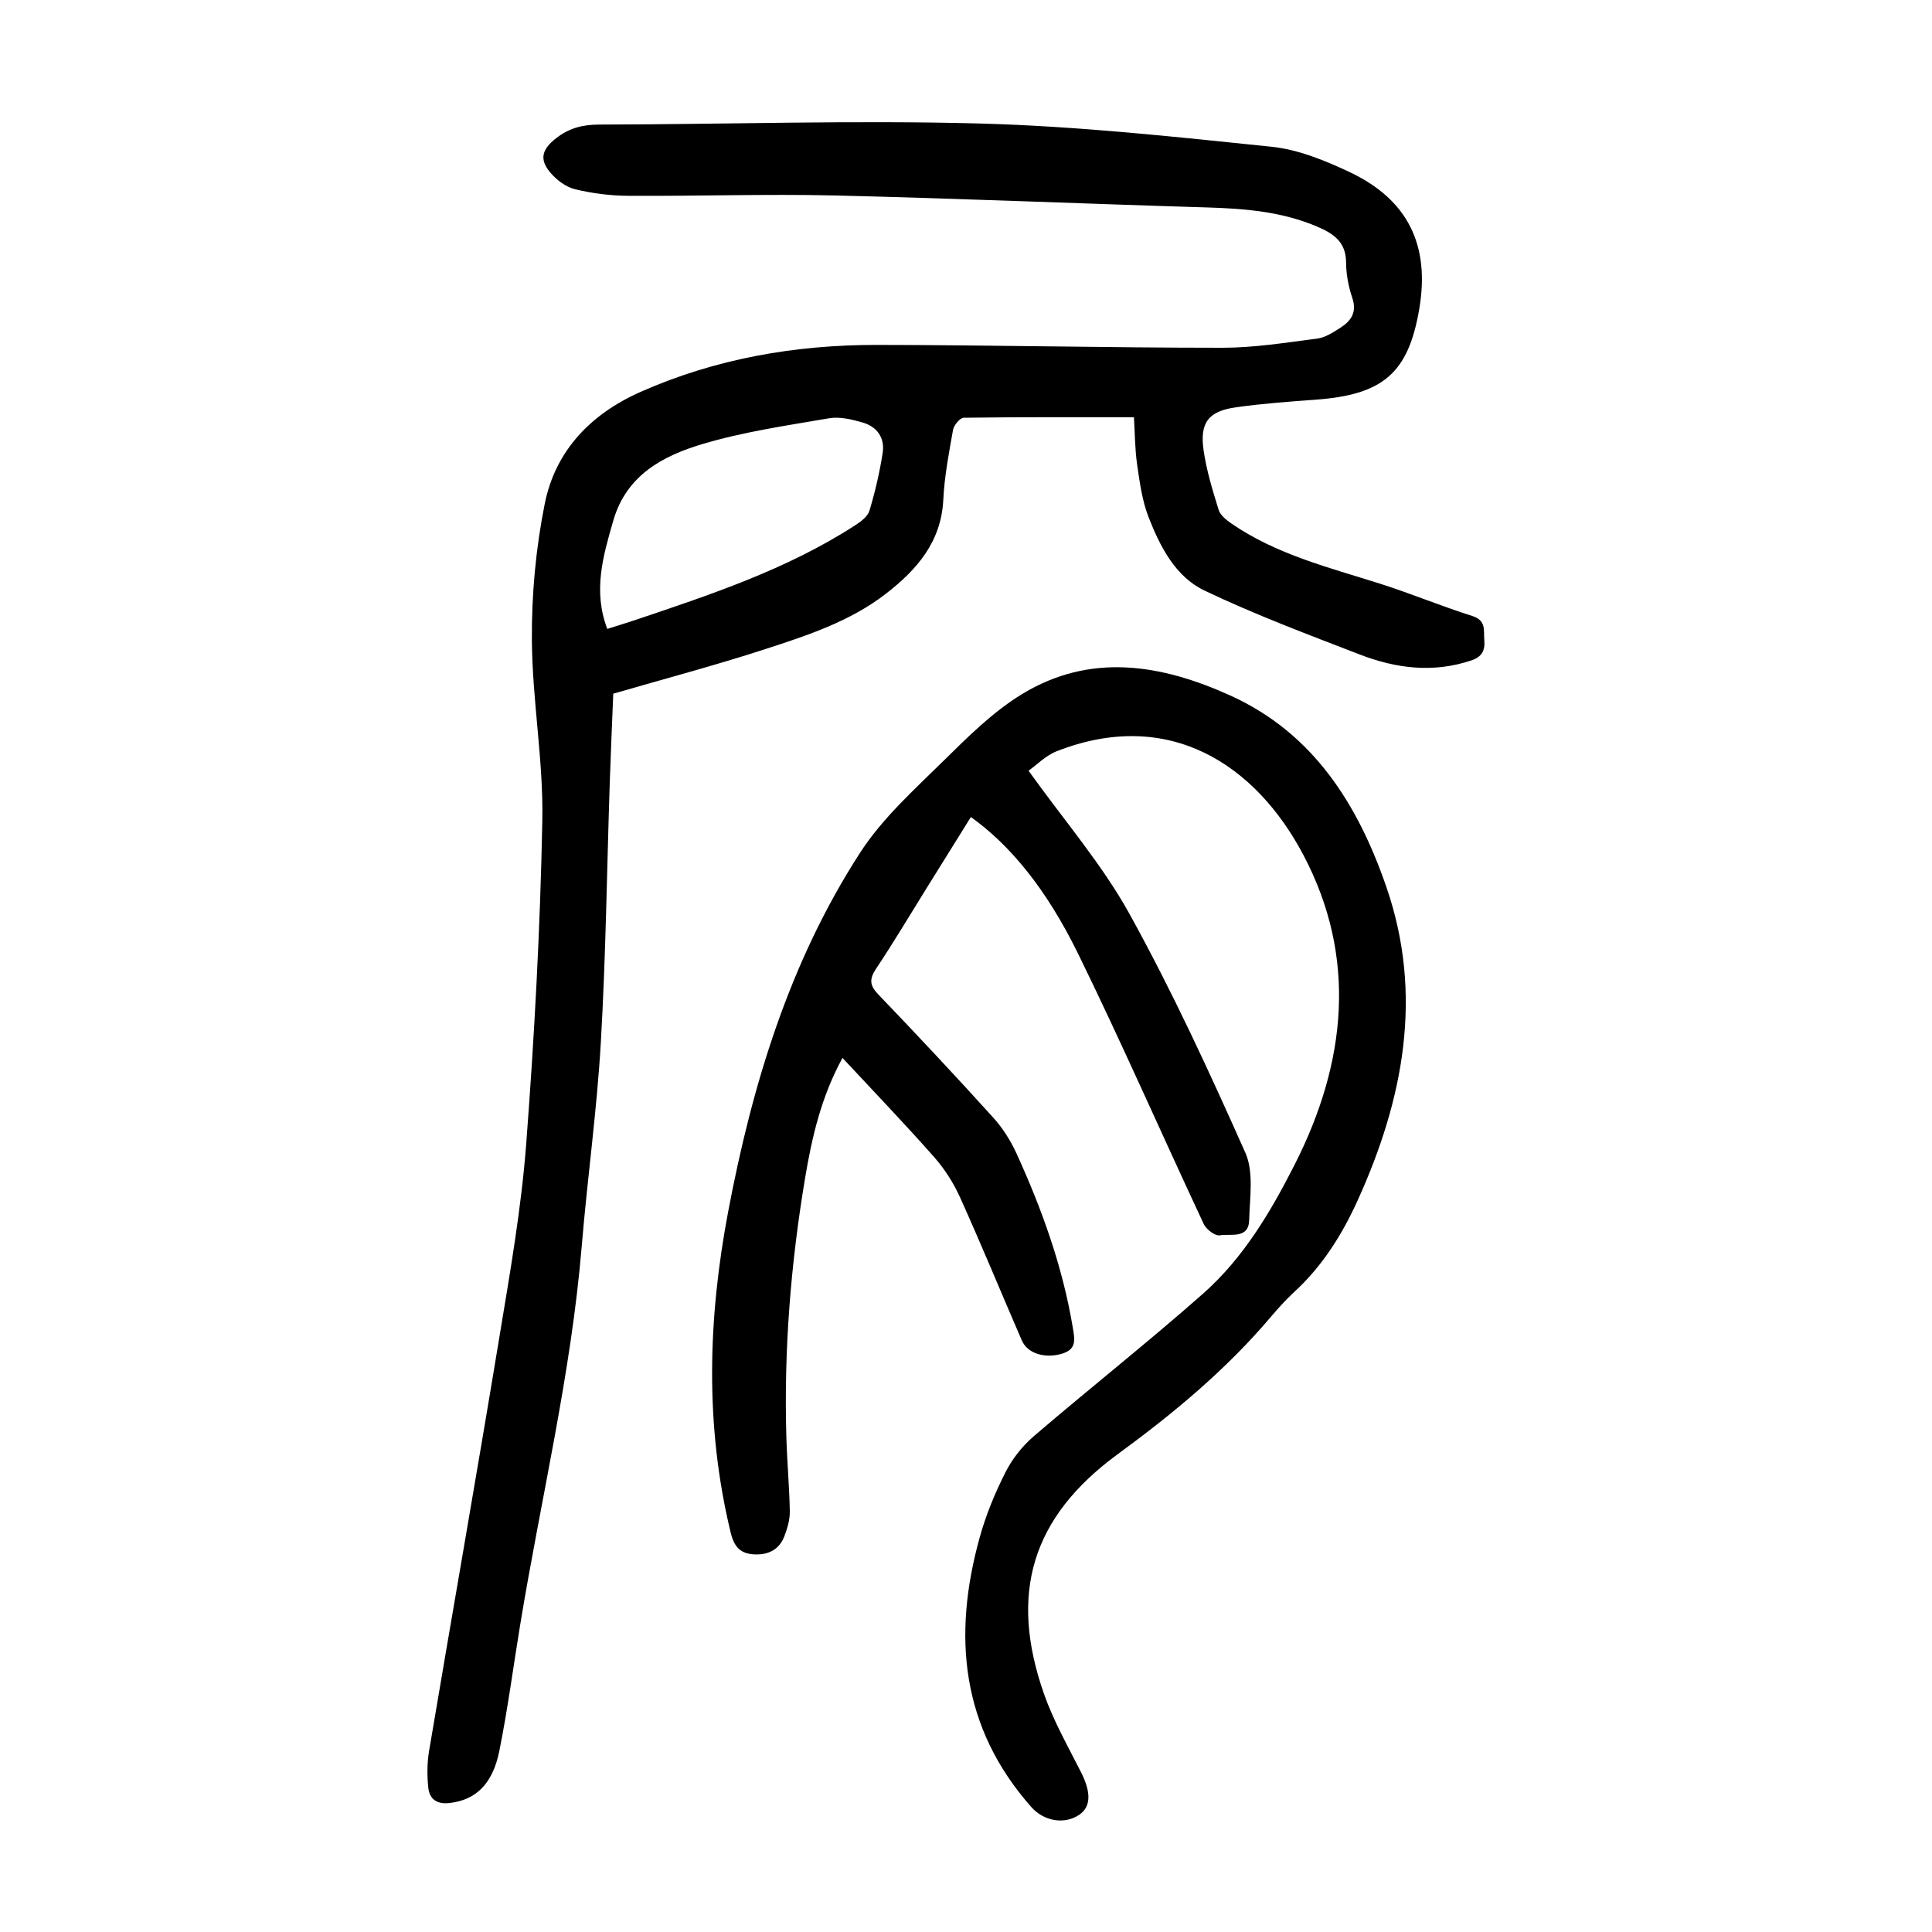 <?xml version="1.0" encoding="utf-8"?>
<svg version="1.1" id="zdic.net" xmlns="http://www.w3.org/2000/svg" xmlns:xlink="http://www.w3.org/1999/xlink" x="0px" y="0px"
	 viewBox="0 0 400 400" style="enable-background:new 0 0 400 400;" xml:space="preserve">
<g>
	<path d="M234.77,86.38c-12.05,0-23.65-0.05-35.24,0.11c-0.78,0.01-2.03,1.53-2.21,2.5c-0.86,4.79-1.78,9.61-2.02,14.46
		c-0.43,8.75-5.46,14.49-11.85,19.45c-7.44,5.77-16.3,8.66-25.06,11.51c-10.15,3.3-20.48,6.03-31.42,9.21
		c-0.22,5.42-0.51,11.99-0.73,18.57c-0.59,17.86-0.81,35.74-1.84,53.57c-0.81,14.08-2.78,28.09-3.95,42.15
		c-2.2,26.58-8.49,52.48-12.79,78.71c-1.41,8.62-2.55,17.29-4.27,25.85c-1.4,6.99-4.95,10.19-10.27,10.82
		c-2.7,0.32-4.22-0.8-4.46-3.25c-0.24-2.45-0.24-5,0.16-7.43c4.83-28.67,9.88-57.31,14.61-86.01c2.18-13.18,4.49-26.4,5.51-39.69
		c1.7-22.29,2.91-44.65,3.34-67.01c0.24-12.44-2.08-24.91-2.16-37.37c-0.07-9.41,0.81-18.98,2.66-28.21
		c2.21-11.03,9.54-18.62,19.86-23.19c15.56-6.89,31.99-9.73,48.87-9.72c23.85,0.02,47.71,0.59,71.56,0.59
		c6.56,0,13.13-1.06,19.66-1.9c1.64-0.21,3.24-1.27,4.7-2.19c2.25-1.42,3.57-3.21,2.55-6.23c-0.79-2.34-1.28-4.89-1.29-7.35
		c-0.02-4.29-2.66-6-6.05-7.44c-7.28-3.09-14.93-3.71-22.72-3.94c-25.71-0.77-51.41-1.87-77.12-2.48
		c-14.22-0.33-28.47,0.16-42.7,0.07c-3.71-0.02-7.49-0.5-11.08-1.37c-1.89-0.46-3.81-1.93-5.1-3.46c-2.34-2.78-1.67-4.82,1.2-7.08
		c2.69-2.12,5.53-2.84,8.97-2.84c26.24-0.04,52.5-0.93,78.72-0.22c20.18,0.54,40.33,2.73,60.43,4.81
		c5.56,0.58,11.14,2.86,16.27,5.29c12.02,5.7,16.56,15.15,14.34,28.25c-2.25,13.29-7.44,17.8-21.46,18.83
		c-5.48,0.4-10.96,0.8-16.4,1.56c-5.78,0.8-7.63,3.15-6.8,8.92c0.6,4.17,1.86,8.27,3.11,12.31c0.35,1.13,1.61,2.14,2.68,2.87
		c9.33,6.41,20.17,9.08,30.75,12.44c6.41,2.03,12.64,4.65,19.06,6.67c2.97,0.93,2.35,2.97,2.52,5.01c0.18,2.17-0.49,3.46-2.68,4.2
		c-7.89,2.66-15.61,1.67-23.1-1.22c-10.82-4.18-21.72-8.26-32.17-13.25c-6.01-2.87-9.17-9.08-11.55-15.16
		c-1.33-3.4-1.84-7.18-2.37-10.84C234.96,92.96,234.97,89.58,234.77,86.38z M125.73,130.21c1.91-0.61,3.68-1.13,5.43-1.72
		c15.82-5.33,31.69-10.55,45.86-19.71c1.19-0.77,2.63-1.83,2.99-3.05c1.18-3.91,2.11-7.93,2.74-11.97c0.48-3.09-1.16-5.42-4.14-6.28
		c-2.23-0.64-4.74-1.26-6.95-0.88c-8.82,1.51-17.76,2.8-26.3,5.36c-8.15,2.44-15.66,6.42-18.38,15.81
		C124.86,115.11,122.73,122.33,125.73,130.21z"/>
	<path d="M212.95,159.57c7.39,10.33,15.25,19.41,20.93,29.7c8.84,16,16.52,32.68,23.96,49.4c1.77,3.98,0.91,9.26,0.79,13.93
		c-0.11,3.99-3.84,2.78-6.08,3.16c-0.98,0.16-2.8-1.21-3.32-2.32c-8.72-18.63-16.97-37.49-26.01-55.96
		c-6.74-13.78-14.37-22.73-22.21-28.32c-3.1,4.97-6.19,9.93-9.27,14.89c-3.43,5.51-6.75,11.1-10.35,16.5
		c-1.44,2.17-1.36,3.46,0.48,5.37c8.05,8.38,15.99,16.87,23.79,25.49c1.96,2.16,3.59,4.77,4.81,7.43
		c5.24,11.49,9.5,23.31,11.61,35.84c0.46,2.73,0.93,4.78-2.52,5.68c-3.32,0.87-6.82-0.12-8-2.83c-4.27-9.85-8.35-19.78-12.76-29.56
		c-1.35-3-3.2-5.92-5.37-8.38c-6.1-6.91-12.5-13.57-19-20.56c-4.39,8.02-6.33,16.4-7.74,24.85c-2.98,17.78-4.42,35.7-3.88,53.74
		c0.15,5.1,0.62,10.19,0.71,15.28c0.03,1.7-0.49,3.48-1.1,5.1c-1.04,2.79-3.29,3.95-6.21,3.82c-2.84-0.13-4.18-1.46-4.91-4.43
		c-5.39-22.16-4.74-44.35-0.54-66.54c4.98-26.3,12.69-51.72,27.35-74.36c4.61-7.12,11.21-13.03,17.33-19.06
		c5.03-4.96,10.2-10.09,16.17-13.73c14.16-8.62,28.81-6.17,43.05,0.27c17.35,7.83,26.56,22.75,32.41,39.78
		c7.66,22.28,3.51,43.84-5.96,64.73c-3.22,7.11-7.3,13.62-13.11,18.97c-1.74,1.6-3.34,3.38-4.88,5.19
		c-9.26,10.94-20.16,19.98-31.7,28.43c-17.81,13.04-22.58,28.84-15.26,49.67c1.97,5.6,4.97,10.86,7.66,16.19
		c2.07,4.09,2.09,7.08-0.32,8.76c-3,2.1-7.33,1.43-9.96-1.54c-14.6-16.49-16.35-35.51-10.71-55.83c1.29-4.66,3.17-9.22,5.36-13.54
		c1.41-2.79,3.54-5.45,5.92-7.49c11.57-9.92,23.55-19.37,34.98-29.46c8.33-7.36,13.97-16.89,18.97-26.74
		c10.69-21.06,12.99-42.83,1.81-64.04c-9.85-18.69-27.78-30.66-51.13-21.5C216.45,156.47,214.55,158.44,212.95,159.57z"/>
</g>
</svg>
